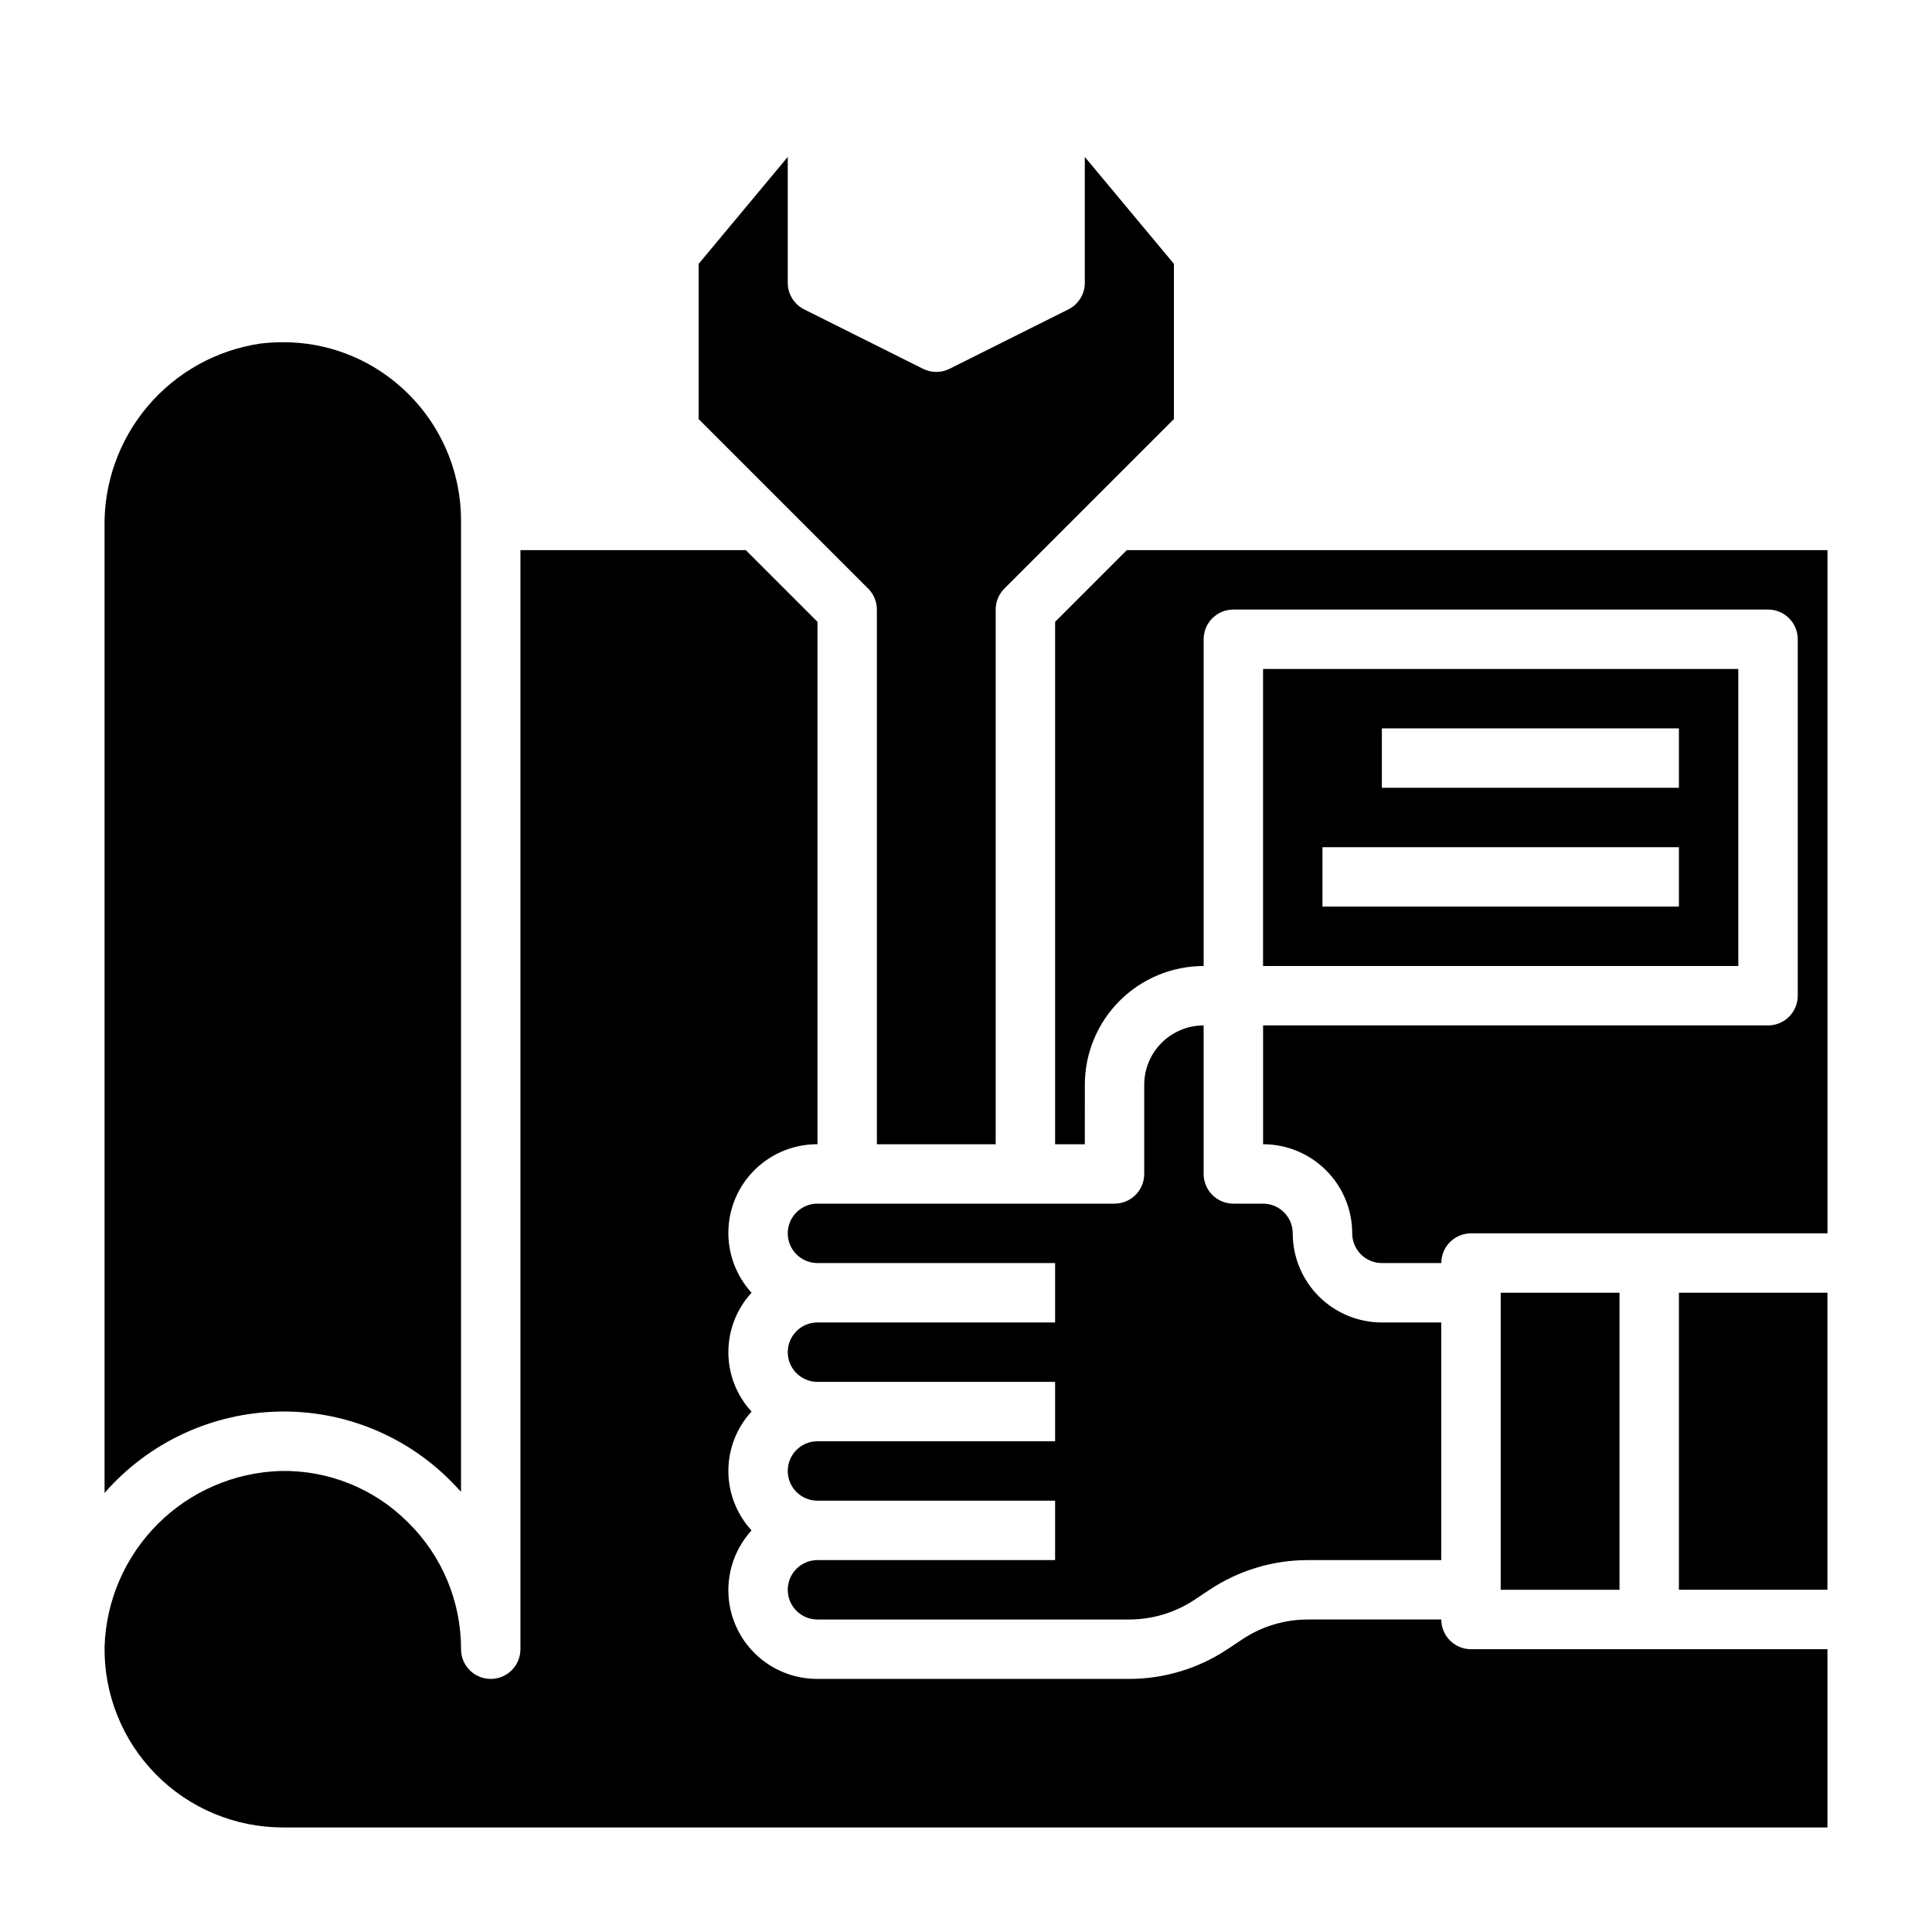 <?xml version="1.0" encoding="UTF-8"?>
<!-- Uploaded to: SVG Repo, www.svgrepo.com, Generator: SVG Repo Mixer Tools -->
<svg fill="#000000" width="800px" height="800px" version="1.1" viewBox="144 144 512 512" xmlns="http://www.w3.org/2000/svg">
 <g>
  <path d="m528.26 578.75c-1.477-1.477-2.305-3.481-2.309-5.566h-35.312c-6.219-0.008-12.297 1.832-17.469 5.289l-3.785 2.519c-7.754 5.184-16.871 7.945-26.199 7.934h-82.547c-6.121 0.027-12.016-2.336-16.422-6.586-4.41-4.25-6.984-10.051-7.184-16.172-0.195-6.121 2.004-12.078 6.133-16.602-3.949-4.293-6.141-9.91-6.141-15.742s2.191-11.453 6.141-15.746c-3.949-4.293-6.141-9.91-6.141-15.742 0-5.832 2.191-11.453 6.141-15.746-4.129-4.523-6.328-10.48-6.133-16.598 0.199-6.121 2.773-11.926 7.184-16.176 4.406-4.25 10.301-6.613 16.422-6.586v-138.44l-19-19.004h-59.719v291.27c0 4.348-3.523 7.871-7.871 7.871s-7.871-3.523-7.871-7.871c0.035-12.648-5.039-24.773-14.07-33.629-8.941-8.973-21.172-13.891-33.84-13.602-12.223 0.391-23.836 5.422-32.484 14.07-8.645 8.648-13.68 20.262-14.07 32.484-0.184 12.645 4.715 24.832 13.59 33.836 8.879 9.004 20.996 14.074 33.641 14.074h409.35v-47.234h-94.465c-2.09 0-4.09-0.828-5.566-2.305z"/>
  <path d="m447.23 431.49v23.617-0.004c0 2.09-0.828 4.09-2.305 5.566-1.477 1.477-3.481 2.309-5.566 2.309h-78.723c-4.348 0-7.871 3.523-7.871 7.871s3.523 7.871 7.871 7.871h62.977v15.742h-62.977c-4.348 0-7.871 3.527-7.871 7.875 0 4.348 3.523 7.871 7.871 7.871h62.977v15.742h-62.977c-4.348 0-7.871 3.527-7.871 7.875 0 4.348 3.523 7.871 7.871 7.871h62.977v15.742h-62.977c-4.348 0-7.871 3.527-7.871 7.875s3.523 7.871 7.871 7.871h82.547c6.219 0.008 12.301-1.832 17.469-5.289l3.785-2.519c7.754-5.184 16.875-7.945 26.199-7.938h35.312v-62.977h-15.742c-6.262 0-12.27-2.484-16.699-6.914-4.43-4.43-6.918-10.438-6.918-16.699 0-2.09-0.828-4.09-2.305-5.566-1.477-1.477-3.481-2.305-5.566-2.305h-7.871c-4.348 0-7.871-3.527-7.871-7.875v-39.359c-4.176 0-8.184 1.66-11.133 4.613-2.953 2.949-4.613 6.957-4.613 11.133z"/>
  <path d="m541.7 486.59h31.488v78.719h-31.488z"/>
  <path d="m376.38 305.54v141.7h31.488v-141.7c0-2.09 0.828-4.09 2.305-5.566l44.926-44.926v-41.125l-23.617-28.34 0.004 33.363c0 2.984-1.688 5.711-4.356 7.047l-31.488 15.742c-2.215 1.109-4.82 1.109-7.035 0l-31.488-15.742c-2.672-1.336-4.356-4.062-4.356-7.047v-33.359l-23.617 28.34v41.125l44.926 44.926v-0.004c1.477 1.477 2.309 3.477 2.309 5.566z"/>
  <path d="m218.05 518.08c16.867-0.324 33.145 6.211 45.109 18.105 1.051 1.051 2.055 2.098 3.016 3.148v-257.41c-0.008-13.523-5.805-26.398-15.926-35.367-8.594-7.676-19.723-11.898-31.246-11.863-2.012 0-4.023 0.121-6.019 0.359-11.668 1.727-22.301 7.656-29.902 16.676-7.602 9.016-11.645 20.5-11.371 32.289v255.63c11.703-13.414 28.539-21.25 46.34-21.562z"/>
  <path d="m588.93 486.58h39.359v78.719h-39.359z"/>
  <path d="m442.62 289.79-19.004 19.004v138.44h7.871l0.004-15.742c0-8.352 3.316-16.363 9.223-22.266 5.902-5.906 13.914-9.223 22.266-9.223v-86.594c0-4.348 3.523-7.871 7.871-7.871h141.7c2.09 0 4.09 0.828 5.566 2.305 1.477 1.477 2.305 3.481 2.305 5.566v94.465c0 2.086-0.828 4.09-2.305 5.566s-3.477 2.305-5.566 2.305h-133.82v31.488c6.262 0 12.27 2.488 16.699 6.918 4.43 4.43 6.918 10.434 6.918 16.699 0 2.086 0.828 4.09 2.305 5.566 1.477 1.477 3.477 2.305 5.566 2.305h15.742c0-4.348 3.527-7.871 7.875-7.871h94.465v-181.06z"/>
  <path d="m478.72 321.28v78.723h125.95v-78.723zm110.21 62.977h-94.465v-15.742h94.465zm0-31.488h-78.719v-15.742h78.719z"/>
 </g>
</svg>